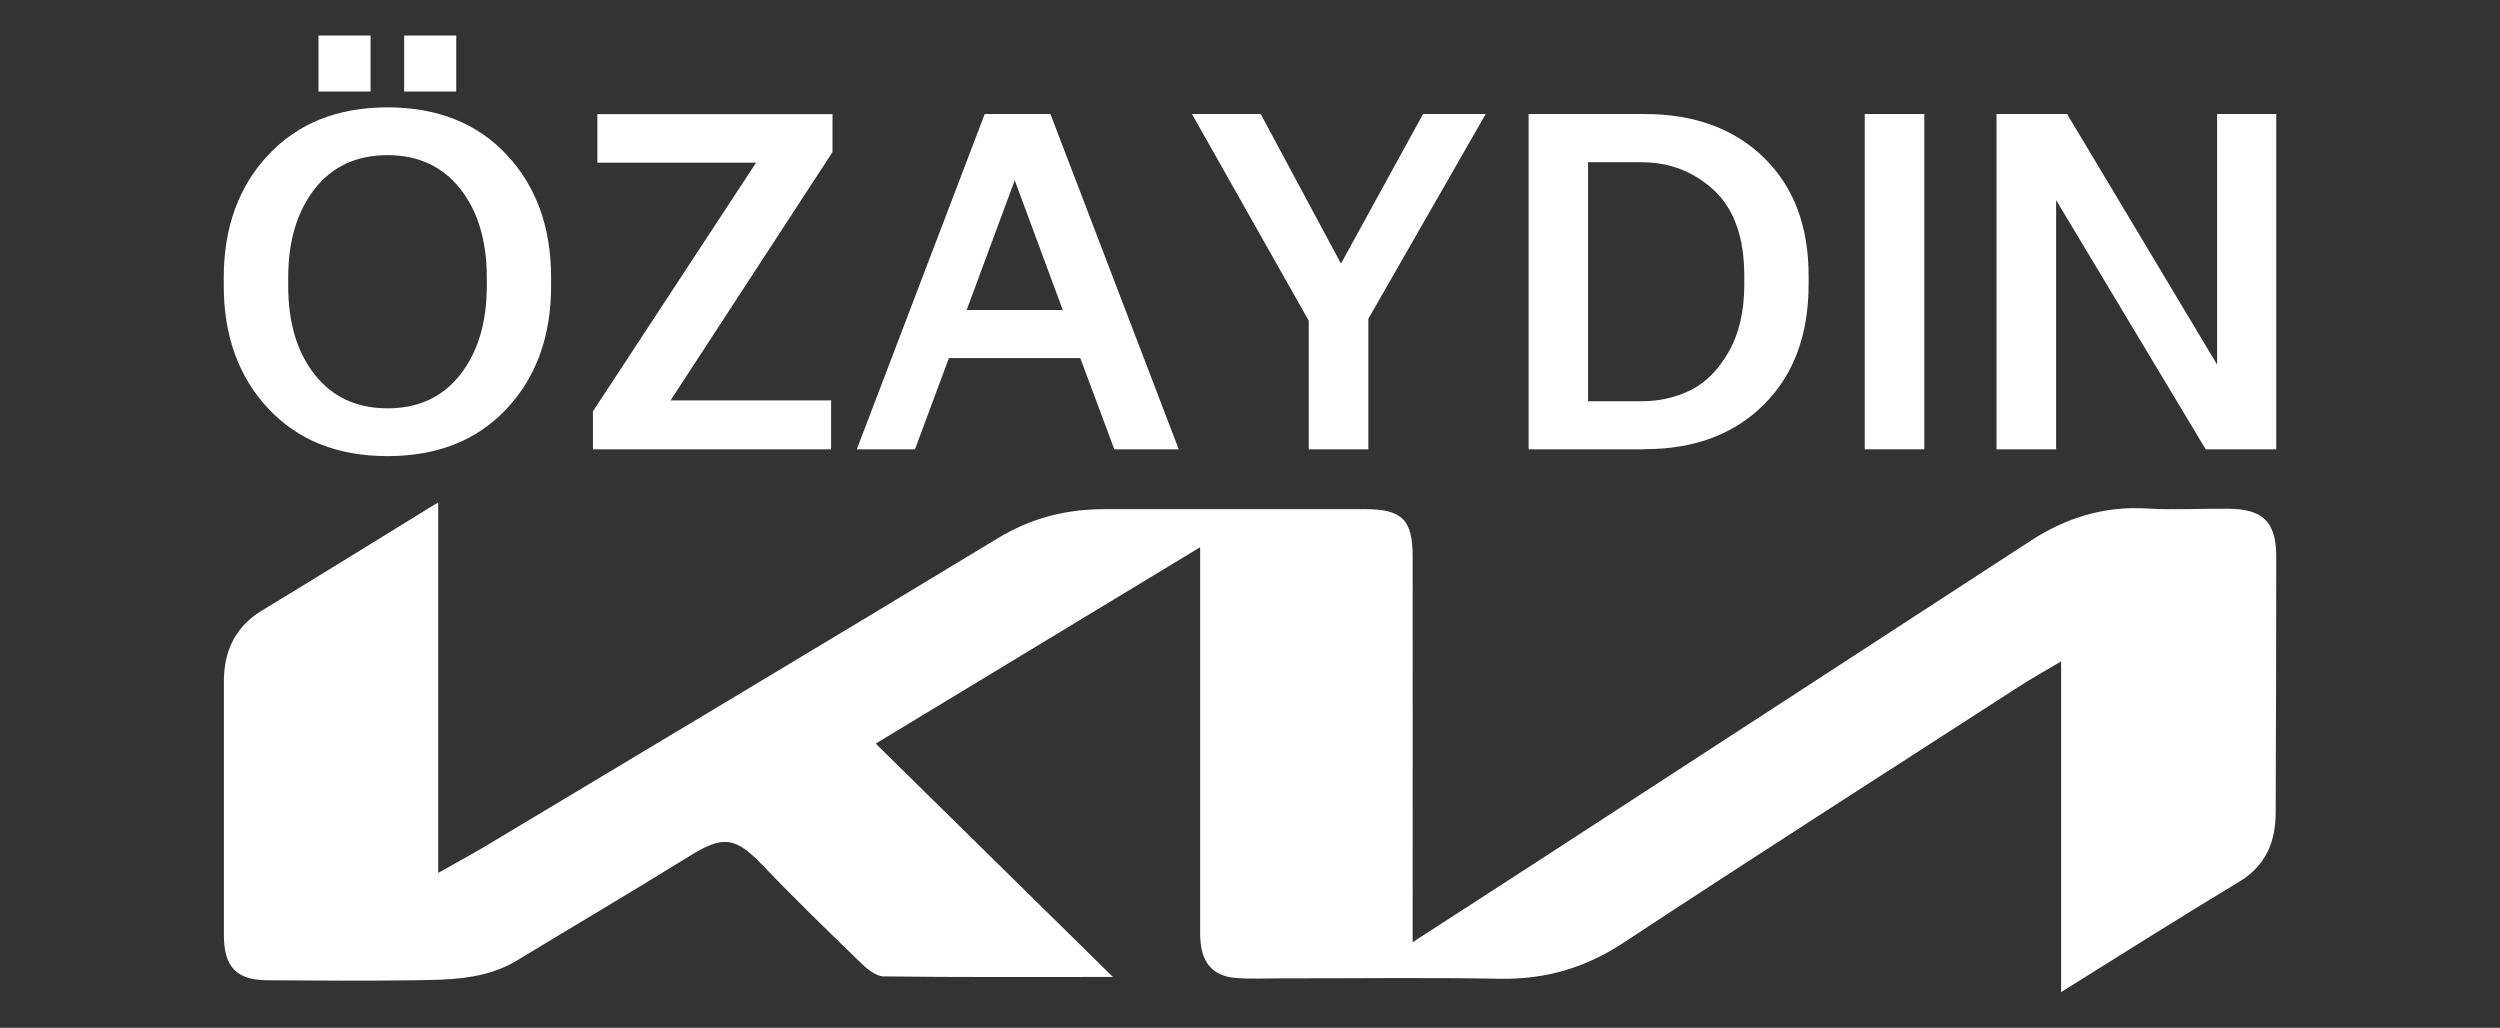 <?xml version="1.0" encoding="UTF-8"?>
<svg id="Layer_1" xmlns="http://www.w3.org/2000/svg" version="1.1" viewBox="0 0 180 74">
  <rect x="0" y="0" width="180" height="74" fill="#333333" stroke="none"/>
  <!-- Generator: Adobe Illustrator 29.7.1, SVG Export Plug-In . SVG Version: 2.1.1 Build 8)  -->
  <defs>
    <style>
      .st0 {
        fill: #fff;
      }
    </style>
  </defs>
  <path class="st0" d="M101.71,67.84c3.05-1.98,5.93-3.84,8.81-5.7,11.89-7.73,23.79-15.46,35.68-23.2,2.54-1.65,5.26-2.51,8.32-2.33,1.96.12,3.94,0,5.91.02,2.51.01,3.46.96,3.46,3.44,0,6.13-.02,12.26-.04,18.39,0,2.14-.69,3.86-2.65,5.04-4.23,2.54-8.4,5.19-12.8,7.93v-23.81c-1.16.69-2.12,1.22-3.03,1.81-9.51,6.14-19.05,12.24-28.5,18.46-2.75,1.81-5.63,2.64-8.9,2.58-5.23-.1-10.46-.02-15.7-.03-1.11,0-2.22.06-3.32-.03-1.55-.13-2.37-1.02-2.51-2.58-.04-.39-.03-.79-.03-1.18v-27.25c-7.85,4.75-15.54,9.41-23.36,14.14,5.71,5.62,11.34,11.15,17.08,16.8-5.63,0-11.06.03-16.49-.04-.55,0-1.19-.51-1.63-.94-2.39-2.32-4.79-4.64-7.09-7.05-1.98-2.07-2.85-2.18-5.28-.67-4.11,2.55-8.28,5-12.41,7.51-2.33,1.41-4.93,1.39-7.5,1.43-3.48.05-6.96.02-10.43,0-2.26,0-3.18-.95-3.18-3.24,0-6.09,0-12.19,0-18.28,0-2.19.81-3.94,2.77-5.12,4.16-2.52,8.3-5.09,12.66-7.77v26.68c1.23-.7,2.26-1.25,3.26-1.84,12.35-7.41,24.71-14.79,37.02-22.25,2.39-1.45,4.9-2.1,7.65-2.1,6.27,0,12.55,0,18.82,0,2.64,0,3.41.76,3.41,3.4.01,8.79,0,17.57,0,26.36v1.41h0Z"/>
  <g>
    <path class="st0" d="M16.11,20.57v-.57c0-3.62,1.07-6.57,3.21-8.85,2.14-2.28,5-3.42,8.58-3.42s6.46,1.14,8.59,3.42c2.13,2.28,3.19,5.23,3.19,8.85v.57c0,3.62-1.06,6.57-3.19,8.85-2.13,2.28-4.99,3.42-8.59,3.42s-6.44-1.14-8.58-3.42c-2.14-2.28-3.21-5.23-3.21-8.85ZM20.75,20v.57c0,2.65.63,4.78,1.91,6.4s3.02,2.43,5.24,2.43,3.97-.81,5.24-2.43c1.27-1.62,1.91-3.75,1.91-6.4v-.57c0-2.65-.63-4.78-1.91-6.4s-3.02-2.43-5.24-2.43-3.97.81-5.24,2.43c-1.27,1.62-1.91,3.75-1.91,6.4ZM26.68,6.59h-3.75V2.56h3.75v4.03ZM32.85,6.59h-3.75V2.56h3.75v4.03Z"/>
    <path class="st0" d="M59.84,32.35h-17.15v-2.73l11.75-17.91h-11.43v-3.49h16.93v2.73l-11.66,17.88h11.56v3.53h0Z"/>
    <path class="st0" d="M65.88,32.35h-4.19l9.21-24.14h4.73l9.24,24.14h-4.64l-2.45-6.57h-9.46l-2.44,6.57h0ZM73.06,12.98l-3.46,9.34h6.92l-3.46-9.34h0Z"/>
    <path class="st0" d="M94.24,23.11l-8.42-14.9h4.95l5.78,10.77,5.91-10.77h4.51l-8.45,14.74v9.4h-4.29v-9.24h0Z"/>
    <path class="st0" d="M118.41,32.35h-8.35V8.21h8.35c3.58,0,6.44,1.05,8.59,3.14,2.15,2.1,3.22,4.93,3.22,8.51v.6c0,3.64-1.07,6.53-3.22,8.67s-5.01,3.21-8.59,3.21ZM114.34,11.68v17.21h3.84c1.27,0,2.45-.26,3.53-.79s2-1.45,2.75-2.76c.75-1.31,1.13-2.93,1.13-4.86v-.6c0-2.77-.73-4.83-2.18-6.18-1.45-1.34-3.19-2.02-5.23-2.02h-3.84Z"/>
    <path class="st0" d="M138.55,32.35h-4.29V8.21h4.29v24.14Z"/>
    <path class="st0" d="M148.04,32.35h-4.29V8.21h5.08l10.8,18.04V8.21h4.26v24.14h-5.08l-10.77-17.94v17.94h0Z"/>
  </g>
</svg>
